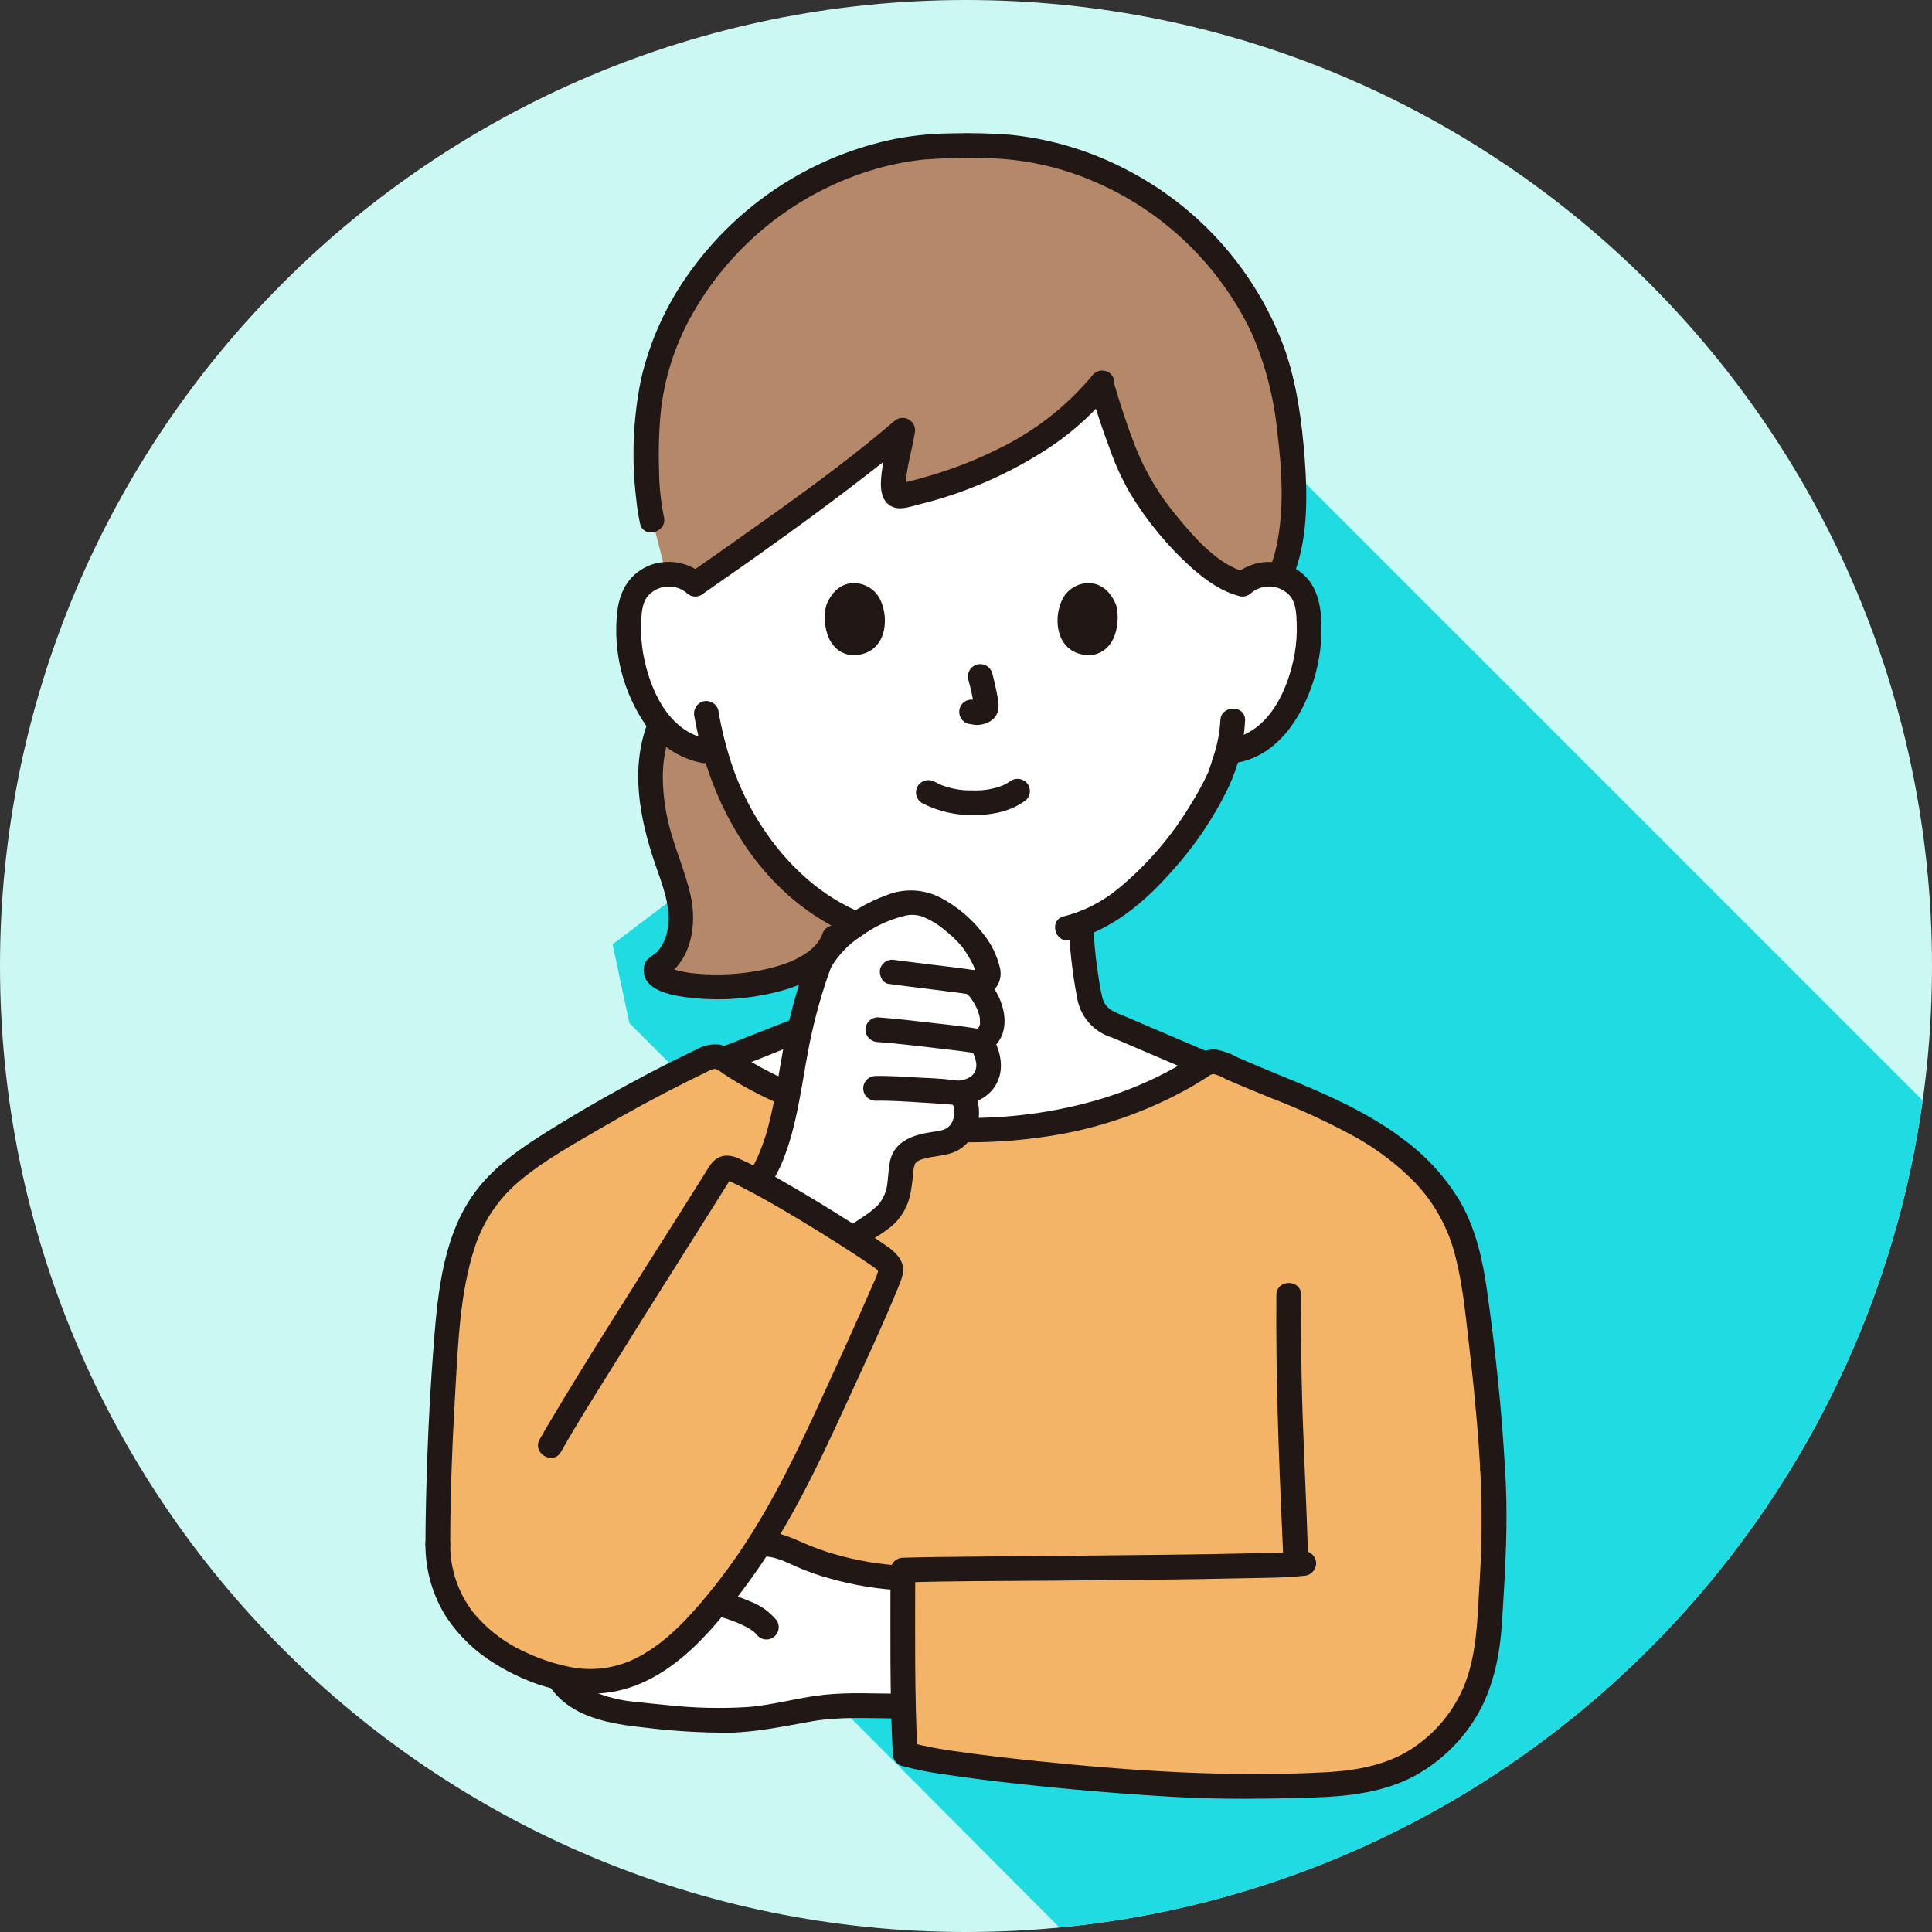 <svg width="145" height="145" viewBox="0 0 145 145" fill="none" xmlns="http://www.w3.org/2000/svg">
<rect x="0" y="0" width="145" height="145" fill="#333333" stroke="none"/>
<g clip-path="url(#clip0_4630_18920)">
<path d="M72.5 145C112.541 145 145 112.541 145 72.5C145 32.459 112.541 0 72.5 0C32.459 0 0 32.459 0 72.5C0 112.541 32.459 145 72.5 145Z" fill="#CCF8F3"/>
<path d="M79.513 144.661C112.924 141.454 139.707 115.573 144.298 82.586L95.301 33.588L45.974 70.873L47.239 76.788L57.931 87.48L56.385 88.189L61.435 93.238L60.701 125.769L79.513 144.661Z" fill="#1FDBE2"/>
<g clip-path="url(#clip1_4630_18920)">
<path d="M93.256 43.836C93.589 43.547 93.98 43.334 94.402 43.21C94.825 43.086 95.269 43.055 95.705 43.119C96.132 43.179 96.541 43.335 96.9 43.574C97.26 43.813 97.561 44.13 97.782 44.501C98.039 45.012 98.185 45.572 98.21 46.144C98.397 48.381 97.965 50.626 96.962 52.634C96.489 53.649 95.803 54.55 94.95 55.275C94.257 55.837 93.431 56.209 92.551 56.356L92.14 56.42C91.944 57.155 91.723 57.778 91.614 58.107C90.871 60.123 86.499 67.412 81.142 69.36C81.175 70.777 81.318 72.19 81.567 73.586C81.819 75.003 81.74 76.261 83.703 76.974C83.833 77.024 90.033 79.678 90.227 79.759C90.227 79.759 87.36 93.118 71.657 93.118C55.954 93.118 54.623 79.38 54.623 79.38C55.001 79.251 60.641 77.024 60.77 76.977C62.738 76.266 62.66 75.002 62.908 73.587C63.186 72.044 63.332 70.481 63.346 68.914C61.144 67.758 59.203 66.162 57.645 64.224C55.791 61.951 54.439 59.311 53.677 56.479L52.894 56.358C52.015 56.211 51.188 55.839 50.496 55.277C49.643 54.552 48.956 53.651 48.484 52.636C47.481 50.628 47.049 48.383 47.235 46.146C47.261 45.574 47.406 45.014 47.661 44.502C47.882 44.132 48.184 43.815 48.543 43.576C48.903 43.337 49.311 43.181 49.739 43.121C50.175 43.057 50.619 43.088 51.041 43.212C51.464 43.335 51.855 43.549 52.188 43.837C52.188 43.837 50.105 25.543 72.974 25.543C95.843 25.543 93.256 43.836 93.256 43.836Z" fill="white"/>
<path d="M96.485 30.329C96.408 29.878 96.329 29.46 96.253 29.084C94.125 18.648 83.614 10.364 72.591 10.969C61.568 10.364 51.056 18.648 48.927 29.084C48.35 31.899 48.42 36.714 48.944 38.961L50 43.095C50.797 43.045 51.582 43.311 52.185 43.836C56.541 40.814 63.931 35.564 67.758 32.274C67.443 34.227 66.326 37.549 67.733 37.207C73.614 35.845 79.253 33.098 82.662 28.812C83.379 31.342 84.567 34.76 85.439 36.254C86.673 38.367 90.251 43.123 93.257 43.834C93.59 43.545 93.98 43.332 94.403 43.208C94.826 43.085 95.27 43.054 95.706 43.117C95.834 43.137 95.962 43.165 96.087 43.201C97.618 39.655 97.102 33.926 96.485 30.329Z" fill="#B5886A"/>
<path d="M49.828 38.804C49.585 37.598 49.462 36.372 49.459 35.142C49.41 33.648 49.463 32.152 49.617 30.665C49.947 27.986 50.84 25.407 52.238 23.098C55.154 18.213 59.758 14.566 65.181 12.845C66.528 12.416 67.915 12.125 69.321 11.975C70.781 11.866 72.245 11.829 73.709 11.867C76.542 11.877 79.345 12.451 81.955 13.555C87.206 15.757 91.464 19.813 93.92 24.951C94.955 27.317 95.61 29.831 95.862 32.401C96.212 35.234 96.406 38.239 95.789 41.049C95.651 41.689 95.456 42.316 95.206 42.921C95.142 43.159 95.174 43.412 95.296 43.626C95.417 43.84 95.618 43.997 95.855 44.064C96.092 44.123 96.343 44.089 96.555 43.968C96.768 43.847 96.926 43.649 96.997 43.415C98.162 40.623 98.142 37.349 97.918 34.384C97.707 31.607 97.323 28.741 96.385 26.108C94.263 20.363 90.078 15.614 84.646 12.786C81.915 11.341 78.932 10.436 75.859 10.118C74.353 10.001 72.842 9.965 71.333 10.01C69.77 10.023 68.213 10.197 66.685 10.528C60.677 11.884 55.376 15.398 51.785 20.402C50.036 22.808 48.788 25.542 48.117 28.44C47.508 31.41 47.384 34.459 47.752 37.469C47.812 38.083 47.907 38.693 48.037 39.296C48.301 40.461 50.092 39.968 49.828 38.803V38.804Z" fill="#211715"/>
<path d="M81.853 29.367C82.278 30.826 82.753 32.273 83.291 33.694C83.697 34.859 84.213 35.982 84.832 37.049C86.103 39.148 87.68 41.046 89.511 42.681C90.528 43.565 91.682 44.399 93.009 44.731C94.17 45.022 94.663 43.231 93.503 42.941C91.461 42.429 89.703 40.42 88.371 38.801C87.044 37.232 85.98 35.46 85.218 33.553C84.621 32.019 84.105 30.452 83.643 28.871C83.308 27.727 81.515 28.214 81.853 29.365V29.367Z" fill="#211715"/>
<path d="M82.063 28.082C80.089 30.48 77.611 32.414 74.805 33.746C73.365 34.458 71.871 35.056 70.338 35.534C69.55 35.783 68.755 36.006 67.952 36.202C67.85 36.226 67.743 36.246 67.643 36.276C67.493 36.32 67.465 36.245 67.592 36.302C67.678 36.33 67.761 36.367 67.84 36.413C67.858 36.427 68.042 36.606 67.959 36.529C67.898 36.471 67.988 36.599 67.994 36.609C67.977 36.565 67.966 36.52 67.963 36.474C67.963 36.692 67.969 36.487 67.97 36.444C68.008 35.161 68.434 33.852 68.654 32.521C68.702 32.324 68.685 32.118 68.606 31.931C68.527 31.745 68.389 31.59 68.215 31.488C68.04 31.387 67.837 31.344 67.636 31.367C67.435 31.39 67.247 31.478 67.1 31.617C63.259 34.913 59.087 37.842 54.959 40.762C53.881 41.524 52.8 42.282 51.716 43.034C51.508 43.162 51.357 43.366 51.295 43.602C51.233 43.839 51.264 44.09 51.383 44.304C51.508 44.515 51.712 44.668 51.95 44.731C52.187 44.793 52.44 44.759 52.653 44.637C56.964 41.647 61.246 38.603 65.389 35.382C66.414 34.586 67.428 33.775 68.413 32.93L66.862 32.027C66.629 33.419 66.157 34.8 66.112 36.219C66.092 36.852 66.224 37.584 66.805 37.946C67.459 38.353 68.231 38.05 68.911 37.874C72.503 37.002 75.912 35.502 78.981 33.442C80.636 32.315 82.117 30.951 83.376 29.395C83.543 29.218 83.637 28.983 83.637 28.739C83.637 28.495 83.543 28.26 83.376 28.082C83.201 27.91 82.965 27.813 82.719 27.813C82.474 27.813 82.238 27.91 82.063 28.082Z" fill="#211715"/>
<path d="M62.984 68.723C63.053 68.76 63.122 68.796 63.191 68.832L62.602 70.379C60.977 75.111 48.505 74.596 49.27 72.644C50.991 71.669 51.383 69.29 50.917 67.368C50.452 65.446 49.584 63.544 49.182 61.607C48.538 58.481 48.79 56.261 49.563 54.346C49.84 54.687 50.151 54.998 50.492 55.275C51.184 55.837 52.011 56.209 52.891 56.356L53.673 56.477C54.435 59.309 55.787 61.949 57.641 64.222C59.117 66.051 60.931 67.579 62.984 68.723Z" fill="#B5886A"/>
<path d="M48.595 54.284C47.297 57.742 48.008 61.437 49.162 64.825C49.684 66.359 50.388 68.014 50.116 69.669C50.037 70.311 49.771 70.915 49.351 71.406C49.092 71.68 48.654 71.853 48.468 72.175C48.36 72.374 48.305 72.597 48.308 72.823C48.323 74.475 50.754 74.761 51.948 74.895C54.051 75.12 56.177 74.975 58.231 74.467C60.382 73.936 62.704 72.854 63.497 70.625C63.53 70.508 63.539 70.385 63.523 70.264C63.508 70.143 63.47 70.026 63.41 69.92C63.349 69.814 63.269 69.721 63.173 69.646C63.076 69.571 62.966 69.516 62.849 69.483C62.731 69.451 62.608 69.442 62.487 69.457C62.366 69.472 62.249 69.511 62.144 69.571C62.037 69.631 61.944 69.712 61.869 69.808C61.794 69.904 61.739 70.014 61.707 70.132C61.619 70.378 61.758 70.08 61.633 70.308C61.586 70.392 61.542 70.477 61.492 70.559C61.461 70.61 61.247 70.9 61.386 70.727C61.308 70.823 61.227 70.915 61.142 71.004C61.056 71.093 60.963 71.181 60.868 71.264C60.82 71.306 60.605 71.474 60.755 71.362C60.135 71.817 59.444 72.166 58.71 72.397C58.151 72.58 57.58 72.728 57.002 72.838C55.888 73.049 54.755 73.147 53.621 73.132C53.089 73.129 52.555 73.103 52.026 73.047C51.97 73.041 51.657 73.001 51.769 73.017C51.88 73.032 51.591 72.989 51.531 72.978C51.312 72.939 51.095 72.897 50.88 72.842C50.677 72.79 50.481 72.726 50.285 72.654C50.224 72.632 50.144 72.576 50.37 72.69C50.328 72.669 50.284 72.653 50.244 72.63C50.185 72.594 50.123 72.552 50.062 72.523C49.877 72.433 50.225 72.676 50.066 72.52C49.906 72.365 50.178 72.7 50.091 72.549C50.032 72.448 50.156 72.71 50.152 72.695C50.11 72.546 50.164 72.817 50.165 72.836C50.159 72.681 50.088 73.107 50.165 72.89L49.74 73.445C51.897 72.163 52.349 69.396 51.814 67.12C51.458 65.606 50.856 64.163 50.415 62.674C49.996 61.3 49.77 59.874 49.744 58.438C49.729 57.188 49.947 55.947 50.387 54.778C50.45 54.54 50.418 54.288 50.296 54.074C50.175 53.86 49.974 53.703 49.738 53.636C49.501 53.575 49.25 53.609 49.037 53.73C48.824 53.851 48.666 54.05 48.596 54.284H48.595Z" fill="#211715"/>
<path d="M93.913 44.492C94.336 44.146 94.877 43.978 95.422 44.023C95.967 44.069 96.473 44.324 96.832 44.736C97.281 45.303 97.301 46.138 97.321 46.825C97.347 47.569 97.296 48.313 97.17 49.046C96.694 51.716 95.278 54.949 92.304 55.46C92.067 55.527 91.867 55.684 91.746 55.898C91.624 56.112 91.592 56.364 91.655 56.602C91.725 56.836 91.883 57.035 92.096 57.156C92.309 57.276 92.56 57.31 92.797 57.251C95.888 56.719 97.73 53.823 98.596 51.039C99.054 49.567 99.247 48.024 99.163 46.484C99.075 44.942 98.629 43.477 97.205 42.673C96.48 42.273 95.648 42.107 94.824 42.197C94 42.287 93.224 42.629 92.602 43.176C92.429 43.351 92.333 43.587 92.333 43.833C92.333 44.078 92.429 44.314 92.602 44.489C92.778 44.659 93.013 44.754 93.258 44.754C93.503 44.754 93.738 44.659 93.915 44.489L93.913 44.492Z" fill="#211715"/>
<path d="M91.59 54.078C91.537 54.986 91.365 55.884 91.08 56.747C90.99 57.044 90.892 57.338 90.794 57.631C90.763 57.722 90.732 57.812 90.701 57.902C90.612 58.164 90.728 57.855 90.679 57.964C90.282 58.819 89.83 59.647 89.325 60.443C87.887 62.825 86.055 64.944 83.906 66.711C82.722 67.69 81.336 68.394 79.847 68.773C78.683 69.04 79.176 70.831 80.341 70.564C83.385 69.863 85.937 67.679 87.951 65.386C89.668 63.495 91.102 61.365 92.209 59.064C92.939 57.498 93.36 55.805 93.447 54.079C93.486 52.884 91.629 52.886 91.59 54.079L91.59 54.078Z" fill="#211715"/>
<path d="M52.841 43.179C52.306 42.705 51.654 42.382 50.953 42.244C50.251 42.106 49.526 42.158 48.851 42.394C47.286 42.983 46.52 44.282 46.329 45.891C45.984 48.941 46.769 52.012 48.534 54.523C49.498 55.931 50.971 56.91 52.643 57.252C52.88 57.31 53.131 57.275 53.343 57.155C53.555 57.034 53.714 56.837 53.785 56.603C53.848 56.366 53.816 56.113 53.695 55.899C53.573 55.685 53.373 55.528 53.136 55.461C50.163 54.95 48.746 51.718 48.27 49.048C48.144 48.314 48.093 47.57 48.119 46.827C48.138 46.155 48.158 45.356 48.569 44.794C48.742 44.578 48.957 44.4 49.2 44.269C49.444 44.137 49.71 44.055 49.985 44.027C50.26 43.999 50.538 44.025 50.803 44.105C51.068 44.185 51.314 44.317 51.528 44.492C51.705 44.66 51.94 44.754 52.184 44.754C52.428 44.754 52.663 44.66 52.841 44.492C53.013 44.317 53.109 44.081 53.109 43.836C53.109 43.59 53.013 43.354 52.841 43.179Z" fill="#211715"/>
<path d="M52.118 53.786C53.233 60.218 56.722 66.52 62.686 69.618C64.295 70.455 66.047 70.979 67.851 71.161C68.097 71.16 68.332 71.061 68.506 70.888C68.68 70.714 68.778 70.479 68.78 70.233C68.774 69.988 68.675 69.755 68.502 69.582C68.329 69.409 68.096 69.31 67.851 69.304C61.714 68.668 56.933 63.16 55.009 57.631C54.524 56.217 54.155 54.766 53.907 53.292C53.84 53.056 53.682 52.855 53.469 52.734C53.255 52.613 53.002 52.58 52.765 52.643C52.53 52.714 52.332 52.872 52.211 53.084C52.091 53.297 52.056 53.548 52.116 53.786L52.118 53.786Z" fill="#211715"/>
<path d="M62.411 69.187C62.349 70.817 62.177 72.441 61.898 74.049C61.735 75.101 61.55 75.674 60.505 76.085C59.091 76.641 57.677 77.196 56.263 77.751C55.635 77.997 55.01 78.261 54.373 78.483C54.138 78.553 53.94 78.711 53.819 78.924C53.699 79.137 53.664 79.388 53.724 79.625C53.791 79.861 53.949 80.062 54.163 80.183C54.376 80.304 54.629 80.337 54.866 80.274C56.402 79.739 57.906 79.092 59.419 78.496C59.95 78.288 60.481 78.08 61.011 77.871C62.368 77.342 63.314 76.479 63.609 75.013C64.001 73.094 64.221 71.144 64.267 69.187C64.291 67.991 62.434 67.991 62.41 69.187H62.411Z" fill="#211715"/>
<path d="M80.212 69.364C80.277 71.208 80.485 73.045 80.834 74.857C80.942 75.556 81.247 76.209 81.712 76.742C82.176 77.275 82.782 77.666 83.46 77.869C83.619 77.922 83.198 77.757 83.424 77.854L83.8 78.014C84.18 78.176 84.559 78.338 84.938 78.5C85.906 78.912 86.874 79.326 87.842 79.74C88.554 80.045 89.263 80.356 89.978 80.65C90.216 80.714 90.469 80.682 90.683 80.561C90.896 80.439 91.054 80.239 91.12 80.002C91.18 79.765 91.145 79.514 91.025 79.301C90.904 79.088 90.706 78.93 90.472 78.859C90.353 78.81 90.767 78.986 90.535 78.886L90.178 78.734C89.834 78.587 89.49 78.44 89.145 78.293L86.379 77.111C85.707 76.824 85.034 76.537 84.362 76.25C84.022 76.127 83.695 75.975 83.383 75.793C83.204 75.681 83.051 75.531 82.935 75.355C82.819 75.178 82.742 74.978 82.71 74.769C82.531 74.067 82.449 73.321 82.341 72.605C82.183 71.531 82.093 70.447 82.07 69.362C82.042 68.168 80.184 68.164 80.213 69.362L80.212 69.364Z" fill="#211715"/>
<path d="M112.027 110.318C111.84 106.764 111.365 102.365 111.023 99.591C110.701 96.974 110.431 94.265 109.383 91.845C107.542 87.592 103.332 84.87 99.105 82.969C96.645 81.863 94.081 80.935 91.632 79.81C91.426 79.713 91.199 79.67 90.973 79.685C90.746 79.7 90.527 79.773 90.336 79.897C79.459 87.136 63.435 85.807 54.375 79.522C54.183 79.39 53.96 79.311 53.728 79.293C53.496 79.275 53.263 79.318 53.053 79.419C49.099 81.299 45.256 83.406 41.544 85.728C39.641 86.914 37.732 88.196 36.406 90.005C34.364 92.791 33.916 96.505 33.57 99.943C33.266 102.957 32.861 110.775 32.861 115.892C32.861 122.917 39.713 125.572 43.002 126.089C48.18 126.901 51.772 122.917 54.664 119.216C55.503 118.142 56.279 117.032 57.006 115.891H57.221C58.436 115.78 60.193 116.849 61.487 117.272C63.528 117.894 65.633 118.285 67.762 118.435C67.76 122.594 67.745 128.024 67.934 131.636C71.883 132.802 89.433 134.308 94.044 134.078C98.468 133.856 103.293 134.468 106.979 131.657C110.088 129.287 111.538 126.328 111.808 121.606C112.037 117.594 112.285 114.135 112.023 110.262" fill="#F4B467"/>
<path d="M49.961 124.15C51.752 122.807 53.288 120.981 54.665 119.218C55.499 118.151 56.27 117.048 56.993 115.915C57.139 115.901 57.222 115.894 57.222 115.894C58.437 115.783 60.194 116.852 61.488 117.274C63.529 117.897 65.635 118.288 67.763 118.438C67.763 121.37 67.755 124.934 67.816 128.047H67.576C65.73 128.047 64.432 127.986 62.59 128.068C60.841 128.146 59.196 128.649 57.473 128.897C54.12 129.384 50.601 128.97 47.276 128.611C46.163 128.492 43.117 127.967 41.898 125.85C45.104 126.742 47.73 125.822 49.961 124.15Z" fill="white"/>
<path d="M112.955 110.318C112.717 105.849 112.234 101.373 111.615 96.94C111.289 94.6 110.775 92.253 109.586 90.184C108.532 88.418 107.145 86.874 105.501 85.637C101.748 82.723 97.237 81.272 92.939 79.385C92.398 79.078 91.808 78.867 91.195 78.761C90.584 78.755 89.99 78.956 89.507 79.33C88.663 79.872 87.788 80.365 86.888 80.808C85.153 81.653 83.338 82.321 81.469 82.8C74.122 84.72 65.816 84.146 58.881 80.993C58.07 80.625 57.276 80.219 56.506 79.773C56.149 79.567 55.797 79.351 55.45 79.127C55.037 78.796 54.561 78.551 54.052 78.406C53.429 78.325 52.796 78.454 52.255 78.773C51.651 79.062 51.05 79.356 50.451 79.656C49.308 80.228 48.175 80.822 47.053 81.435C44.835 82.645 42.649 83.921 40.519 85.278C38.57 86.519 36.686 87.919 35.38 89.858C33.108 93.23 32.8 97.628 32.502 101.568C32.211 105.411 32.045 109.267 31.965 113.121C31.945 114.045 31.934 114.97 31.932 115.894C31.932 117.089 33.789 117.09 33.789 115.894C33.792 112.015 33.954 108.132 34.181 104.26C34.389 100.715 34.523 96.999 35.635 93.603C36.276 91.62 37.479 89.864 39.096 88.549C40.882 87.068 42.975 85.912 44.972 84.745C47.099 83.501 49.266 82.326 51.471 81.22C51.989 80.962 52.508 80.708 53.029 80.457C53.216 80.33 53.43 80.249 53.654 80.22C53.861 80.278 54.051 80.384 54.209 80.529C54.897 80.99 55.608 81.415 56.337 81.806C63.007 85.372 71.005 86.417 78.438 85.311C82.343 84.756 86.107 83.462 89.528 81.498C89.92 81.268 90.301 81.023 90.685 80.78C90.799 80.679 90.944 80.62 91.096 80.611C91.416 80.689 91.721 80.817 92.002 80.99C93.146 81.493 94.303 81.962 95.46 82.433C97.567 83.243 99.619 84.191 101.602 85.269C103.333 86.219 104.911 87.423 106.283 88.842C107.693 90.357 108.698 92.201 109.208 94.206C109.766 96.322 109.971 98.52 110.225 100.688C110.475 102.816 110.696 104.944 110.873 107.077C110.962 108.157 111.039 109.238 111.097 110.32C111.16 111.509 113.018 111.517 112.954 110.32L112.955 110.318Z" fill="#211715"/>
<path d="M97.851 116.41C96.586 116.545 95.3 116.546 94.029 116.578C91.83 116.632 89.631 116.663 87.432 116.69C82.552 116.75 77.671 116.781 72.791 116.832C71.115 116.849 69.437 116.856 67.761 116.913C67.516 116.917 67.282 117.016 67.109 117.19C66.936 117.363 66.837 117.597 66.833 117.842C66.833 122.439 66.769 127.046 67.004 131.639C67.009 131.841 67.077 132.037 67.2 132.197C67.322 132.358 67.493 132.476 67.686 132.534C68.805 132.832 69.942 133.054 71.091 133.201C72.875 133.471 74.667 133.688 76.459 133.885C80.349 134.312 84.249 134.639 88.158 134.865C91.627 135.062 95.073 135.014 98.545 134.908C101.169 134.826 103.856 134.531 106.202 133.265C108.205 132.162 109.859 130.521 110.979 128.528C112.14 126.435 112.586 124.055 112.732 121.689C112.919 118.641 113.118 115.584 113.052 112.528C113.036 111.773 113.002 111.018 112.952 110.264C112.946 110.02 112.847 109.787 112.674 109.614C112.501 109.441 112.268 109.342 112.024 109.336C111.778 109.338 111.543 109.436 111.369 109.61C111.196 109.784 111.097 110.019 111.095 110.264C111.25 113.237 111.225 116.217 111.018 119.187C110.88 121.651 110.827 124.143 109.91 126.47C109.173 128.263 107.952 129.816 106.382 130.954C104.38 132.438 101.912 132.881 99.477 133.012C92.223 133.399 84.997 132.913 77.78 132.169C76.731 132.06 75.683 131.944 74.635 131.819C73.672 131.703 72.978 131.614 72.079 131.483C70.763 131.328 69.46 131.081 68.179 130.744L68.861 131.639C68.626 127.046 68.689 122.439 68.689 117.842L67.761 118.77C71.466 118.644 75.18 118.665 78.887 118.633C83.702 118.591 88.517 118.559 93.331 118.451C94.832 118.418 96.355 118.426 97.85 118.267C98.094 118.261 98.326 118.161 98.499 117.988C98.672 117.815 98.772 117.583 98.779 117.339C98.777 117.093 98.678 116.858 98.505 116.684C98.331 116.51 98.096 116.412 97.85 116.41H97.851Z" fill="#211715"/>
<path d="M67.575 127.118C65.679 127.116 63.758 126.997 61.87 127.194C59.935 127.396 58.06 127.968 56.116 128.117C54.132 128.239 52.141 128.194 50.164 127.981C49.19 127.892 48.217 127.783 47.245 127.679L47.12 127.665C46.99 127.65 47.296 127.691 47.157 127.67C47.05 127.654 46.943 127.638 46.837 127.619C46.571 127.573 46.306 127.518 46.044 127.453C44.767 127.136 43.422 126.576 42.71 125.399C42.091 124.377 40.486 125.31 41.107 126.336C42.669 128.918 45.794 129.385 48.529 129.675C50.593 129.928 52.67 130.05 54.748 130.041C56.84 129.996 58.831 129.56 60.88 129.198C63.08 128.808 65.35 128.973 67.573 128.975C68.767 128.975 68.769 127.118 67.573 127.118H67.575Z" fill="#211715"/>
<path d="M95.794 97.189C95.746 103.152 95.962 109.114 96.231 115.07C96.263 115.798 96.303 116.525 96.321 117.253C96.35 118.446 98.207 118.452 98.178 117.253C98.062 112.524 97.764 107.802 97.683 103.07C97.648 101.11 97.638 99.15 97.651 97.19C97.662 95.995 95.805 95.993 95.794 97.19V97.189Z" fill="#211715"/>
<path d="M67.761 117.509C66.005 117.419 64.267 117.123 62.58 116.627C61.773 116.395 60.982 116.106 60.217 115.76C59.278 115.358 58.267 114.902 57.221 114.965C56.033 115.037 56.025 116.894 57.221 116.822C58.1 116.769 58.98 117.233 59.769 117.577C60.596 117.946 61.452 118.248 62.327 118.48C64.099 118.979 65.922 119.276 67.761 119.366C68.956 119.395 68.956 117.538 67.761 117.509Z" fill="#211715"/>
<path d="M53.731 121.246C53.98 121.315 54.228 121.39 54.473 121.472C54.631 121.524 54.788 121.579 54.944 121.637C55.027 121.667 55.11 121.699 55.193 121.731C55.236 121.748 55.278 121.764 55.32 121.781C55.352 121.795 55.546 121.875 55.379 121.805C55.217 121.737 55.382 121.807 55.417 121.822C55.46 121.84 55.502 121.86 55.544 121.878C55.634 121.92 55.724 121.962 55.815 122.007C55.974 122.084 56.13 122.171 56.282 122.263C56.353 122.307 56.424 122.352 56.493 122.4C56.526 122.423 56.557 122.449 56.591 122.471C56.346 122.308 56.467 122.374 56.525 122.422C56.582 122.469 56.636 122.518 56.688 122.57C56.716 122.599 56.742 122.629 56.769 122.659C56.89 122.788 56.631 122.469 56.714 122.587C56.842 122.791 57.039 122.942 57.269 123.012C57.447 123.062 57.636 123.057 57.811 122.998C57.986 122.94 58.14 122.83 58.252 122.684C58.365 122.537 58.431 122.36 58.443 122.176C58.455 121.991 58.411 121.808 58.318 121.648C57.784 120.979 57.076 120.47 56.271 120.178C55.607 119.889 54.925 119.647 54.227 119.452C54.11 119.42 53.987 119.411 53.866 119.426C53.745 119.441 53.628 119.479 53.522 119.54C53.416 119.6 53.323 119.68 53.248 119.777C53.173 119.873 53.118 119.983 53.085 120.101C53.053 120.218 53.044 120.341 53.059 120.462C53.074 120.583 53.113 120.7 53.173 120.806C53.233 120.912 53.314 121.005 53.41 121.08C53.506 121.155 53.616 121.21 53.734 121.243L53.731 121.246Z" fill="#211715"/>
<path d="M55.935 90.232C56.535 89.372 57.077 88.472 57.557 87.54C58.677 85.225 59.066 82.538 59.503 79.965C59.919 77.398 60.57 74.874 61.447 72.426C62.217 70.346 66.278 67.633 68.705 67.734C70.002 67.788 71.77 69.204 72.683 70.184C73.325 70.873 75.498 74.169 72.988 73.725C73.911 74.391 75.477 77.124 73.607 78.166C74.957 80.32 73.825 81.919 71.955 82.035C72.686 82.538 72.686 83.93 72.247 84.706C71.631 85.789 70.799 85.745 69.754 85.926C66.848 86.428 68.045 87.762 67.229 90.059C66.578 91.888 63.96 92.344 62.798 94.191C61.769 95.832 54.833 91.884 55.935 90.232Z" fill="white"/>
<path d="M54.16 95.469C54.532 94.004 55.398 92.716 56.224 91.47C57.134 90.211 57.93 88.874 58.602 87.474C59.986 84.267 60.19 80.736 60.965 77.365C61.169 76.476 61.401 75.594 61.661 74.719C61.782 74.315 61.91 73.914 62.045 73.515C62.112 73.317 62.181 73.12 62.252 72.924C62.26 72.902 62.387 72.563 62.329 72.701C62.293 72.788 62.399 72.556 62.397 72.561C62.954 71.625 63.725 70.833 64.647 70.25C65.626 69.53 66.739 69.012 67.92 68.728C68.364 68.622 68.829 68.648 69.258 68.802C69.845 69.045 70.391 69.375 70.877 69.782C71.35 70.153 71.786 70.568 72.18 71.021C72.302 71.162 72.108 70.914 72.264 71.133C72.326 71.221 72.387 71.309 72.447 71.398C72.578 71.595 72.703 71.796 72.818 72.003C72.885 72.122 72.948 72.243 73.008 72.366C73.068 72.489 73.097 72.56 73.091 72.548C73.13 72.65 73.169 72.753 73.196 72.859C73.21 72.909 73.22 72.959 73.235 73.008C73.274 73.146 73.298 73.073 73.238 73.008C73.251 73.022 73.238 73.086 73.241 73.106C73.254 73.2 73.318 72.934 73.249 73.068C73.168 73.229 73.449 72.83 73.327 72.937C73.39 72.889 73.459 72.848 73.533 72.816C73.5 72.836 73.324 72.842 73.444 72.843C73.563 72.845 73.169 72.819 73.237 72.83C73.022 72.778 72.795 72.805 72.598 72.905C72.401 73.005 72.246 73.171 72.16 73.375C72.074 73.579 72.063 73.806 72.129 74.017C72.195 74.228 72.334 74.409 72.521 74.527C72.333 74.385 72.652 74.668 72.701 74.72C72.793 74.809 72.872 74.911 72.937 75.021C73.137 75.307 73.299 75.619 73.418 75.947C73.478 76.116 73.522 76.289 73.55 76.466C73.54 76.388 73.539 76.887 73.556 76.782C73.551 76.909 73.51 77.031 73.436 77.134C73.362 77.238 73.259 77.317 73.141 77.362C72.931 77.489 72.779 77.693 72.717 77.93C72.654 78.167 72.687 78.419 72.808 78.633C73.037 78.971 73.194 79.353 73.266 79.755C73.296 79.971 73.269 80.191 73.189 80.394C73.099 80.597 72.944 80.764 72.748 80.868C72.505 81.003 72.235 81.084 71.957 81.105C71.757 81.112 71.564 81.183 71.406 81.308C71.249 81.432 71.136 81.604 71.084 81.798C71.031 81.991 71.042 82.197 71.115 82.383C71.188 82.57 71.319 82.729 71.489 82.836C71.394 82.764 71.549 82.98 71.554 82.991C71.59 83.099 71.611 83.213 71.617 83.327C71.639 83.621 71.59 83.916 71.472 84.187C71.151 84.845 70.569 84.867 69.891 84.968C68.551 85.168 67.152 85.634 66.806 87.106C66.749 87.379 66.709 87.656 66.688 87.934C66.674 88.065 66.663 88.196 66.651 88.327C66.643 88.404 66.636 88.482 66.627 88.559C66.626 88.609 66.62 88.658 66.61 88.707C66.567 89.307 66.347 89.881 65.975 90.354C64.936 91.47 63.395 91.966 62.409 93.164C61.043 94.823 60.459 97.004 59.04 98.637C58.26 99.535 59.568 100.854 60.353 99.95C61.746 98.344 62.479 96.358 63.638 94.603C64.534 93.249 66.31 92.791 67.365 91.585C67.901 90.95 68.25 90.179 68.374 89.357C68.438 89.002 68.478 88.642 68.512 88.283C68.526 88.139 68.538 87.996 68.553 87.853C68.557 87.812 68.579 87.667 68.549 87.861C68.561 87.786 68.573 87.711 68.588 87.636C68.602 87.572 68.727 87.24 68.624 87.453C68.642 87.411 68.664 87.37 68.687 87.331C68.817 87.132 68.574 87.494 68.709 87.292C68.741 87.254 68.776 87.219 68.815 87.188C68.69 87.301 68.782 87.213 68.819 87.188C68.942 87.101 69.079 87.037 69.225 87C70.01 86.749 70.859 86.78 71.624 86.461C73.617 85.63 74.185 82.575 72.426 81.23L71.957 82.96C73.102 82.868 74.23 82.39 74.792 81.329C75.42 80.144 75.07 78.782 74.411 77.693L74.078 78.963C76.438 77.558 75.245 74.268 73.459 72.919L72.743 74.616C73.394 74.719 74.132 74.75 74.639 74.245C74.834 74.034 74.973 73.778 75.045 73.5C75.117 73.222 75.119 72.931 75.051 72.652C74.826 71.695 74.385 70.803 73.76 70.044C72.907 68.932 71.822 68.019 70.579 67.369C69.957 67.047 69.272 66.865 68.572 66.834C67.872 66.803 67.174 66.924 66.525 67.19C65.083 67.715 63.749 68.499 62.588 69.504C62.059 69.953 61.584 70.462 61.172 71.02C60.779 71.608 60.478 72.252 60.282 72.931C59.636 74.857 59.129 76.828 58.766 78.826C58.415 80.696 58.173 82.587 57.687 84.429C57.445 85.406 57.1 86.356 56.659 87.261C56.208 88.107 55.709 88.927 55.162 89.715C54.069 91.356 52.861 93.031 52.369 94.971C52.075 96.131 53.866 96.624 54.16 95.464L54.16 95.469Z" fill="#211715"/>
<path d="M66.703 73.843C67.812 73.997 68.925 74.128 70.037 74.268C70.626 74.342 71.216 74.415 71.804 74.491L72.153 74.536C72.382 74.566 72.091 74.528 72.139 74.536L72.302 74.559C72.449 74.579 72.596 74.6 72.743 74.624C72.98 74.683 73.231 74.649 73.443 74.528C73.656 74.408 73.814 74.21 73.885 73.976C73.947 73.738 73.914 73.486 73.793 73.272C73.672 73.059 73.472 72.901 73.236 72.833C72.226 72.664 71.202 72.558 70.186 72.431C69.575 72.354 68.965 72.278 68.354 72.204C68.093 72.171 67.831 72.138 67.57 72.104L67.27 72.066C67.098 72.043 67.272 72.062 67.345 72.076C67.296 72.067 67.246 72.062 67.197 72.055C66.96 71.997 66.71 72.032 66.497 72.152C66.285 72.273 66.127 72.471 66.055 72.704C65.956 73.142 66.189 73.775 66.704 73.846L66.703 73.843Z" fill="#211715"/>
<path d="M65.882 78.207C67.181 78.305 68.478 78.456 69.772 78.605C70.472 78.685 71.171 78.769 71.871 78.856L72.306 78.912L72.472 78.934C72.574 78.947 72.252 78.903 72.469 78.934C72.656 78.96 72.843 78.986 73.029 79.017C73.267 79.076 73.517 79.041 73.73 78.92C73.942 78.799 74.1 78.602 74.172 78.369C74.235 78.131 74.203 77.878 74.081 77.665C73.96 77.451 73.759 77.294 73.523 77.227C72.312 77.024 71.086 76.899 69.866 76.759C68.54 76.606 67.213 76.449 65.881 76.351C65.636 76.353 65.401 76.451 65.227 76.625C65.053 76.799 64.955 77.034 64.953 77.279C64.957 77.524 65.057 77.757 65.23 77.931C65.403 78.104 65.636 78.203 65.881 78.208L65.882 78.207Z" fill="#211715"/>
<path d="M65.713 82.612C66.809 82.59 67.913 82.672 69.007 82.736C69.615 82.771 70.222 82.81 70.83 82.856C71.053 82.873 71.276 82.891 71.499 82.912C71.586 82.92 71.673 82.93 71.761 82.938C71.996 82.962 71.515 82.899 71.709 82.931C71.947 82.99 72.197 82.955 72.409 82.834C72.622 82.713 72.78 82.516 72.851 82.283C72.915 82.045 72.882 81.793 72.761 81.579C72.64 81.365 72.439 81.208 72.203 81.141C71.168 80.999 70.125 80.913 69.081 80.883C67.963 80.818 66.834 80.733 65.715 80.754C65.469 80.754 65.233 80.852 65.058 81.026C64.884 81.201 64.786 81.437 64.786 81.683C64.786 81.929 64.884 82.165 65.058 82.34C65.233 82.514 65.469 82.612 65.715 82.612H65.713Z" fill="#211715"/>
<path d="M48.217 97.254C50.939 92.921 53.521 88.849 54.121 87.868C54.183 87.766 54.279 87.688 54.392 87.649C54.505 87.61 54.628 87.612 54.74 87.654C57.564 88.733 66.201 94.253 66.558 94.706C66.738 94.934 66.941 95.201 66.857 95.475C66.523 96.568 63.595 102.949 62.535 105.269L48.217 97.254Z" fill="#F4B467"/>
<path d="M42.105 108.964C43.232 106.957 44.472 105.008 45.686 103.053C47.357 100.361 49.04 97.676 50.735 94.998C51.997 92.995 53.265 90.995 54.52 88.988C54.6 88.86 54.68 88.732 54.76 88.604C54.79 88.556 54.823 88.508 54.85 88.458C54.862 88.442 54.873 88.425 54.882 88.407L54.911 88.359C54.867 88.426 54.804 88.479 54.731 88.513C54.658 88.546 54.577 88.559 54.497 88.55C54.504 88.567 54.907 88.723 54.618 88.597C54.726 88.644 54.833 88.691 54.94 88.741C55.21 88.866 55.478 88.998 55.743 89.134C57.088 89.82 58.394 90.582 59.69 91.356C61.158 92.233 62.61 93.138 64.045 94.072C64.537 94.393 65.027 94.716 65.507 95.054C65.581 95.106 65.655 95.16 65.73 95.213C65.885 95.323 65.858 95.381 65.755 95.229C65.782 95.268 65.841 95.286 65.869 95.325C65.878 95.335 65.887 95.344 65.897 95.353C65.788 95.245 65.97 95.484 65.985 95.585V95.092C65.883 95.539 65.725 95.973 65.516 96.382C65.578 96.232 65.431 96.581 65.4 96.65C65.322 96.831 65.244 97.012 65.165 97.194C65.004 97.563 64.842 97.932 64.678 98.3C63.979 99.88 63.264 101.453 62.547 103.025C60.699 107.075 58.866 111.15 56.511 114.937C55.318 116.863 53.977 118.694 52.499 120.412C51.189 121.932 49.735 123.388 47.947 124.339C46.389 125.181 44.587 125.458 42.847 125.124C41.647 124.889 40.482 124.503 39.38 123.975C37.867 123.289 36.533 122.261 35.483 120.973C34.372 119.514 33.776 117.728 33.789 115.894C33.782 114.699 31.925 114.695 31.932 115.894C31.919 117.84 32.467 119.749 33.512 121.392C34.453 122.791 35.685 123.971 37.124 124.851C39.755 126.502 43.155 127.563 46.254 126.923C50.594 126.026 53.716 122.106 56.197 118.723C59.189 114.641 61.369 110.052 63.465 105.466C64.832 102.476 66.246 99.496 67.483 96.449C67.754 95.782 67.959 95.159 67.54 94.476C67.287 94.099 66.958 93.78 66.573 93.54C65.576 92.824 64.533 92.168 63.495 91.513C62.068 90.612 60.626 89.733 59.162 88.891C57.944 88.157 56.682 87.499 55.384 86.919C54.508 86.549 53.76 86.717 53.23 87.547C53.043 87.84 52.863 88.137 52.678 88.431C52.071 89.399 51.461 90.367 50.85 91.332C47.574 96.526 44.244 101.691 41.114 106.97C40.907 107.32 40.701 107.671 40.501 108.026C39.915 109.071 41.519 110.007 42.105 108.964V108.964Z" fill="#211715"/>
<path d="M69.202 60.274C70.407 60.896 71.749 61.206 73.106 61.175C74.496 61.166 75.91 60.896 77.025 60.028C77.198 59.853 77.294 59.617 77.294 59.371C77.294 59.125 77.198 58.889 77.025 58.715C76.848 58.546 76.612 58.452 76.368 58.452C76.124 58.452 75.888 58.546 75.712 58.715C75.987 58.499 75.75 58.679 75.681 58.724C75.604 58.775 75.52 58.822 75.437 58.865C75.377 58.897 75.089 59.016 75.323 58.927C75.212 58.97 75.101 59.013 74.987 59.05C74.338 59.258 73.658 59.349 72.978 59.318C72.33 59.337 71.683 59.25 71.063 59.06C70.939 59.023 70.819 58.979 70.697 58.937C70.659 58.923 70.62 58.903 70.581 58.891C70.811 58.958 70.651 58.923 70.59 58.894C70.438 58.823 70.289 58.748 70.142 58.67C69.928 58.551 69.676 58.519 69.439 58.581C69.203 58.643 68.999 58.795 68.871 59.003C68.749 59.217 68.716 59.469 68.778 59.706C68.841 59.944 68.994 60.148 69.204 60.274H69.202Z" fill="#211715"/>
<path d="M72.678 51.021C72.86 51.678 73.006 52.345 73.115 53.018L73.081 52.771C73.094 52.862 73.097 52.955 73.089 53.047L73.122 52.8C73.116 52.842 73.106 52.883 73.092 52.924L73.186 52.702C73.173 52.73 73.159 52.757 73.142 52.782L73.287 52.594C73.267 52.618 73.246 52.639 73.222 52.658L73.409 52.513C73.359 52.545 73.306 52.573 73.251 52.597L73.473 52.503C73.388 52.54 73.298 52.566 73.206 52.581L73.453 52.547C73.37 52.557 73.286 52.557 73.203 52.547L73.45 52.581C73.356 52.567 73.263 52.544 73.168 52.532C72.927 52.475 72.672 52.508 72.453 52.626C72.24 52.75 72.086 52.953 72.023 53.192C71.961 53.43 71.996 53.683 72.12 53.896C72.179 54 72.258 54.092 72.354 54.165C72.449 54.238 72.558 54.291 72.675 54.321C72.881 54.349 73.081 54.402 73.291 54.411C73.603 54.413 73.911 54.34 74.189 54.199C74.363 54.121 74.517 54.005 74.641 53.859C74.764 53.713 74.853 53.541 74.901 53.357C74.964 53.053 74.961 52.74 74.892 52.438C74.783 51.795 74.634 51.157 74.469 50.526C74.436 50.408 74.381 50.298 74.306 50.202C74.231 50.106 74.138 50.025 74.032 49.965C73.926 49.905 73.809 49.866 73.688 49.851C73.567 49.836 73.444 49.845 73.327 49.877C73.209 49.91 73.099 49.965 73.003 50.04C72.907 50.115 72.826 50.208 72.766 50.314C72.706 50.42 72.667 50.537 72.652 50.658C72.637 50.779 72.646 50.902 72.678 51.02V51.021Z" fill="#211715"/>
<path d="M62.026 45.39C61.693 46.473 61.91 48.967 63.963 49.181C66.677 49.165 66.821 46.151 65.908 44.732C65.16 43.571 62.96 43.089 62.026 45.39Z" fill="#211715"/>
<path d="M83.759 45.39C84.092 46.474 83.875 48.968 81.822 49.179C79.108 49.163 78.963 46.149 79.877 44.73C80.625 43.571 82.824 43.089 83.759 45.39Z" fill="#211715"/>
</g>
</g>
<defs>
<clipPath id="clip0_4630_18920">
<rect width="145" height="145" fill="white"/>
</clipPath>
<clipPath id="clip1_4630_18920">
<rect width="125" height="125" fill="white" transform="translate(10 10)"/>
</clipPath>
</defs>
</svg>
